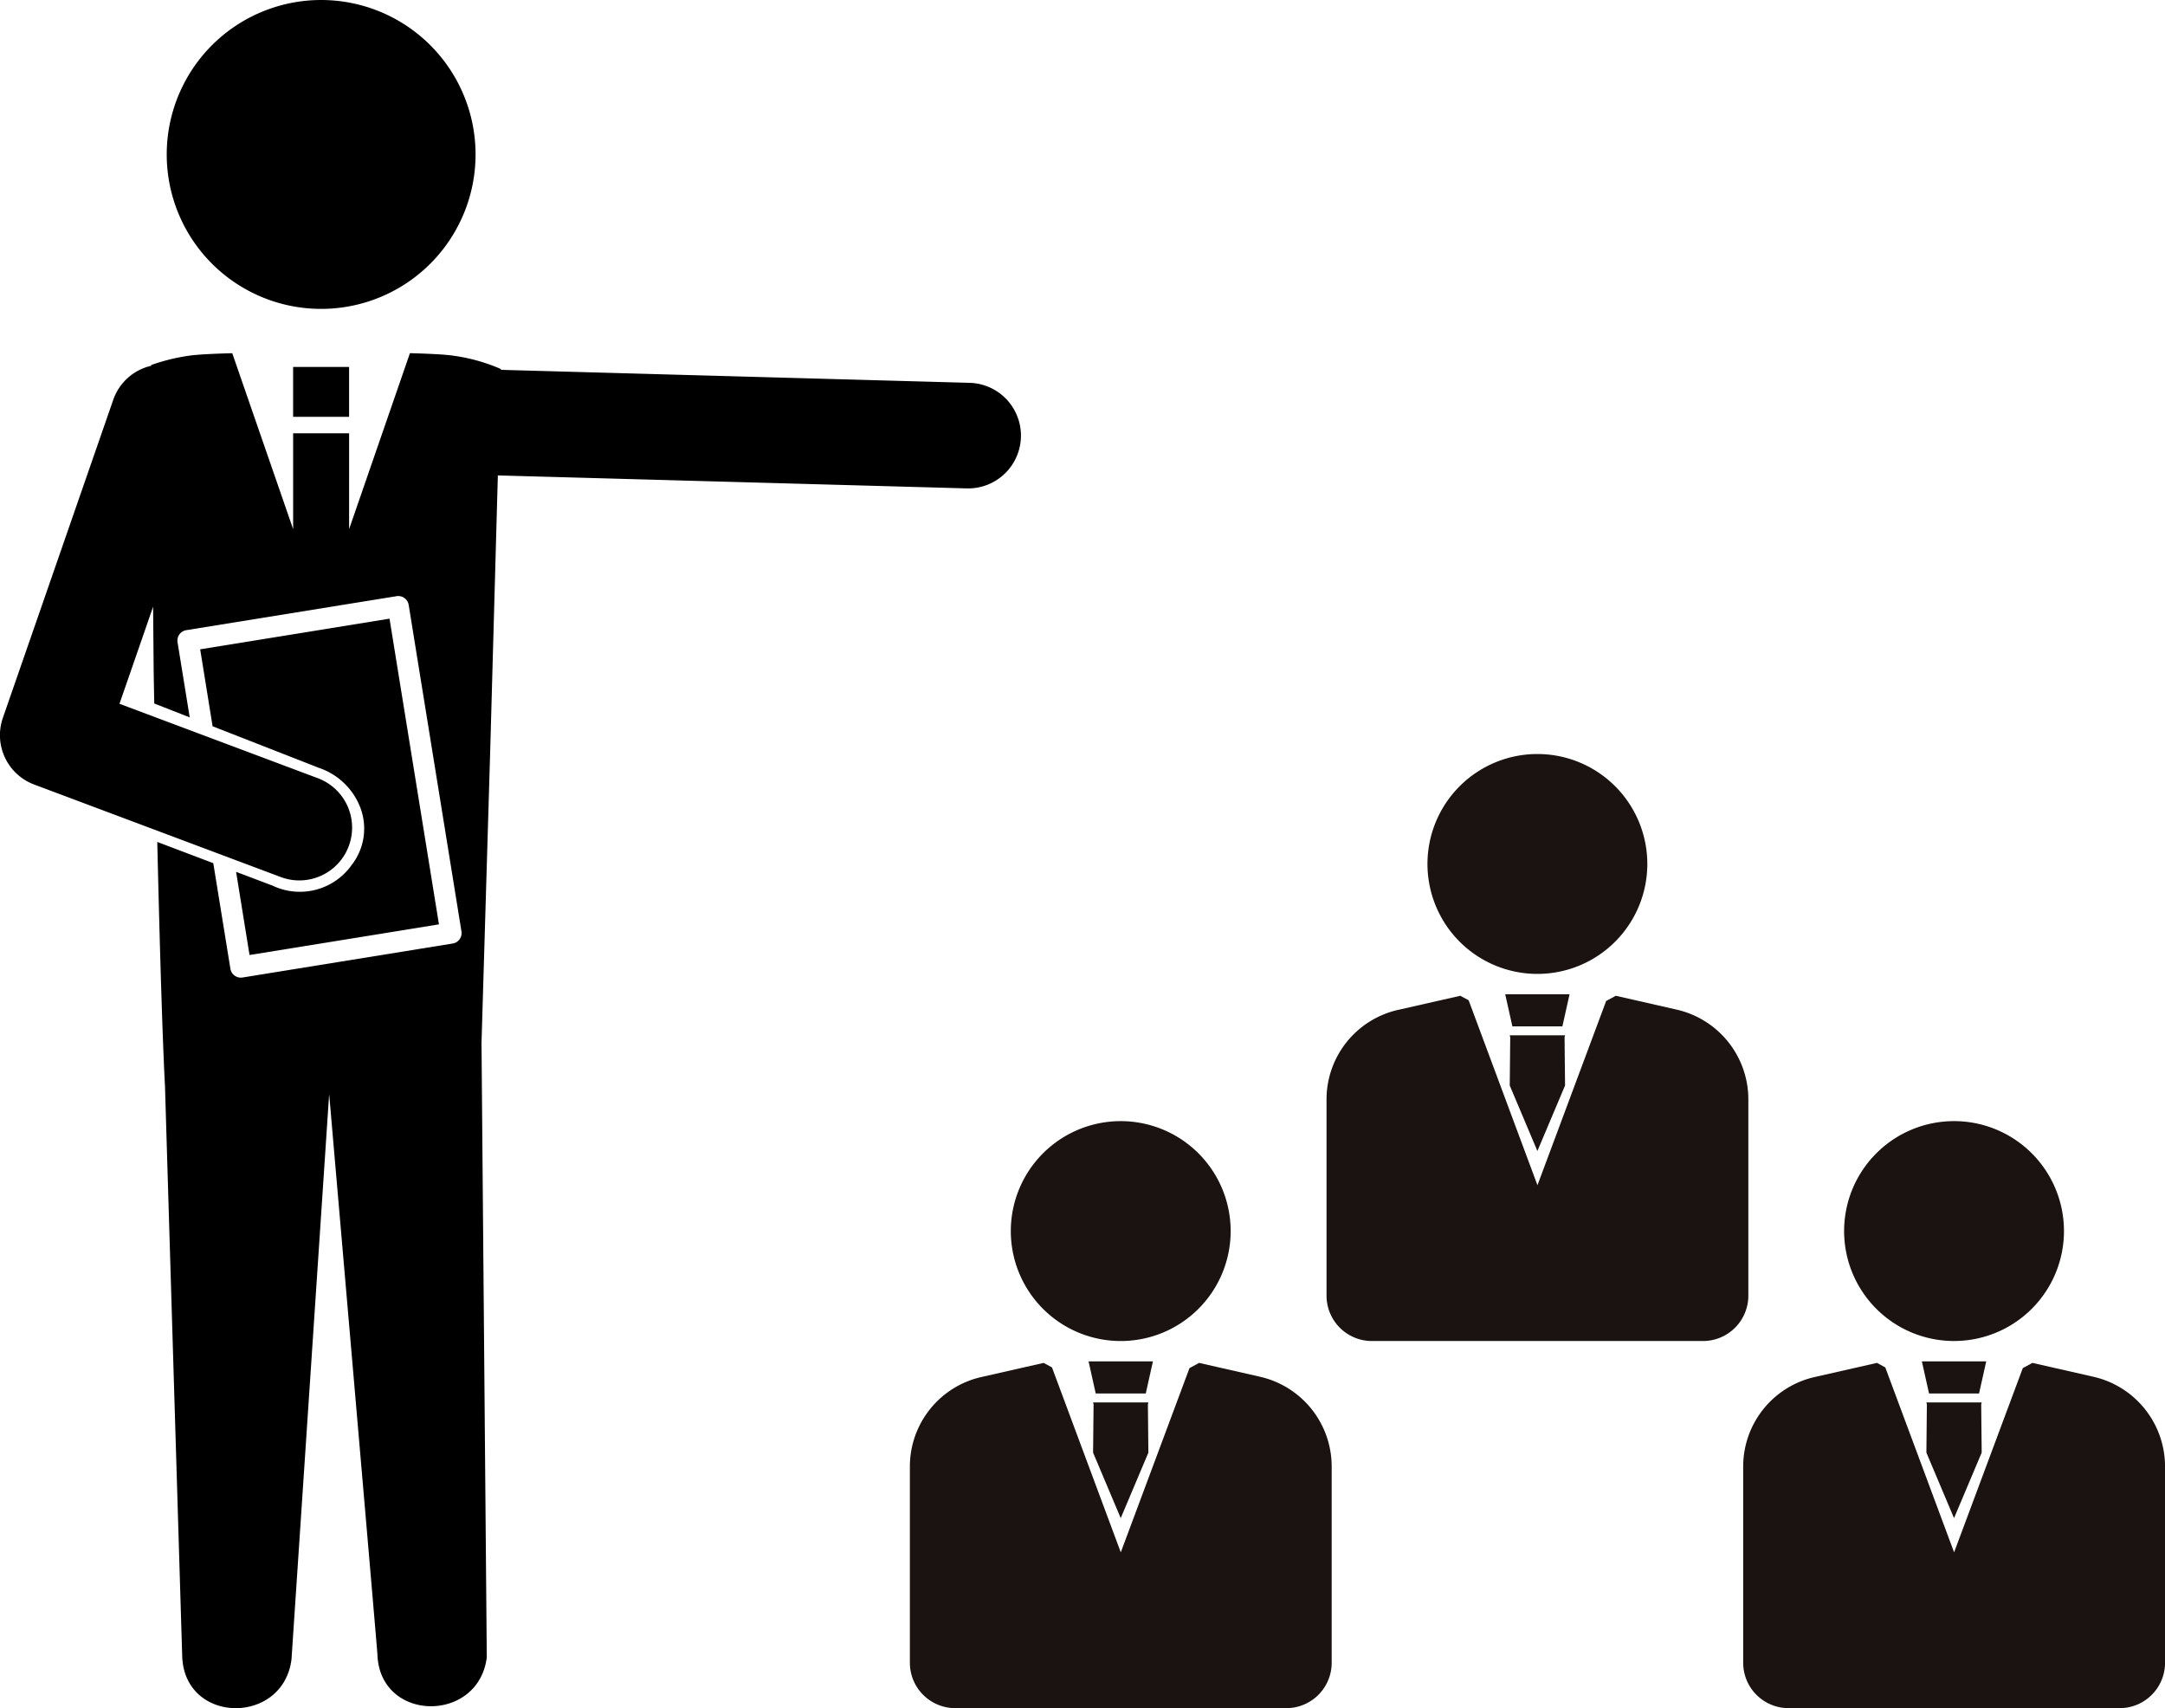 <svg xmlns="http://www.w3.org/2000/svg" width="227.539" height="179.498" viewBox="0 0 227.539 179.498">
  <g id="グループ_6327" data-name="グループ 6327" transform="translate(-586.23 -1680)">
    <g id="グループ_6324" data-name="グループ 6324" transform="translate(402.926 1626.693)">
      <path id="パス_4875" data-name="パス 4875" d="M285.215,155.983l-49.271-1.366v-.087a18.865,18.865,0,0,0-5-1.4c-.75-.118-2.406-.207-4.556-.265l-6.393,18.49V161.286h-5.882v10.073l-6.4-18.49c-2.141.057-3.8.147-4.553.265a20.485,20.485,0,0,0-3.963.975l.005.081a5.514,5.514,0,0,0-3.995,3.573h0l-11.6,33.421a5.54,5.54,0,0,0,3.293,7.012l25.913,9.72a5.546,5.546,0,1,0,3.9-10.385l-20.852-7.822,3.534-10.2.06,6.781c.018,1.158.039,2.285.063,3.391q1.86.724,3.725,1.458l-1.279-7.895a1.109,1.109,0,0,1,.917-1.271l22.1-3.571a1.089,1.089,0,0,1,.831.2,1.1,1.1,0,0,1,.445.723l5.546,34.306a1.111,1.111,0,0,1-.914,1.269l-22.1,3.573a1.03,1.03,0,0,1-.181.013,1.109,1.109,0,0,1-1.088-.928l-1.8-11.1-5.887-2.23c.478,20.306.81,25.606.81,25.606.412,13.777,1.8,59.633,1.811,59.958.228,7.172,10.618,7.277,11.486.328l3.958-59.4s5.067,58.487,5.072,58.87c.23,7.172,10.624,7.277,11.494.328l-.554-64.566.923-31.025.794-28.615,49.276,1.363a5.547,5.547,0,0,0,5.683-5.1c.007-.095.01-.192.016-.286A5.546,5.546,0,0,0,285.215,155.983Z" transform="translate(0 -62.446)"/>
      <path id="パス_4876" data-name="パス 4876" d="M247.332,255.752l-3.827-1.446,1.411,8.739,19.908-3.222L259.63,227.7l-19.9,3.221,1.305,8.089q5.567,2.174,11.135,4.356a7.091,7.091,0,0,1,4.3,3.961,6.216,6.216,0,0,1-.818,6.257A6.675,6.675,0,0,1,247.332,255.752Z" transform="translate(-35.387 -109.382)"/>
      <path id="パス_4877" data-name="パス 4877" d="M246.523,85.766A16.229,16.229,0,1,0,230.3,69.537,16.228,16.228,0,0,0,246.523,85.766Z" transform="translate(-29.473)"/>
      <path id="パス_4878" data-name="パス 4878" d="M265.943,156.743v5.242h5.882v-5.242h-5.882Z" transform="translate(-51.832 -64.876)"/>
    </g>
    <g id="グループ_6325" data-name="グループ 6325" transform="translate(621.397 1661.866)">
      <path id="パス_4880" data-name="パス 4880" d="M223.747,150.827v20.615a4.77,4.77,0,0,0,4.77,4.77h34.792a4.77,4.77,0,0,0,4.77-4.77V150.824a9.677,9.677,0,0,0-7.531-9.436l-6.4-1.456-1.013.547-7.22,19.359-7.233-19.433-.876-.473-6.527,1.481A9.645,9.645,0,0,0,223.747,150.827Z" transform="translate(-119.497 -17.159)" fill="#1a1311"/>
      <path id="パス_4881" data-name="パス 4881" d="M286.411,56.755a11.553,11.553,0,1,0-11.553,11.553A11.553,11.553,0,0,0,286.411,56.755Z" transform="translate(-148.447 52.167)" fill="#1a1311"/>
      <path id="パス_4882" data-name="パス 4882" d="M293.776,139.349l.753,3.373h5.256l.753-3.373Z" transform="translate(-170.746 -16.733)" fill="#1a1311"/>
      <path id="パス_4883" data-name="パス 4883" d="M301.307,155.422h-5.758l.051.214-.051,5.063,2.906,6.882,2.906-6.882-.051-5.063.051-.214Z" transform="translate(-172.043 -28.495)" fill="#1a1311"/>
      <path id="パス_4884" data-name="パス 4884" d="M100.021,441.712a4.77,4.77,0,0,0,4.77-4.77V416.324a9.677,9.677,0,0,0-7.531-9.436l-6.4-1.456-1.013.547-7.221,19.359-7.232-19.433-.876-.473-6.527,1.481a9.644,9.644,0,0,0-7.531,9.414v20.615a4.77,4.77,0,0,0,4.77,4.77Z" transform="translate(0 -244.08)" fill="#1a1311"/>
      <path id="パス_4885" data-name="パス 4885" d="M111.57,333.808a11.553,11.553,0,1,0-11.553-11.553A11.553,11.553,0,0,0,111.57,333.808Z" transform="translate(-28.949 -174.755)" fill="#1a1311"/>
      <path id="パス_4886" data-name="パス 4886" d="M130.489,404.849l.753,3.373H136.5l.753-3.373Z" transform="translate(-51.249 -243.654)" fill="#1a1311"/>
      <path id="パス_4887" data-name="パス 4887" d="M138.019,420.922h-5.758l.051.214-.051,5.063,2.905,6.882,2.906-6.882-.051-5.063.051-.214Z" transform="translate(-52.546 -255.416)" fill="#1a1311"/>
      <path id="パス_4888" data-name="パス 4888" d="M417.434,405.432l-1.013.547-7.22,19.359-7.233-19.433-.876-.473-6.527,1.481a9.645,9.645,0,0,0-7.531,9.414v20.615a4.77,4.77,0,0,0,4.77,4.77H426.6a4.77,4.77,0,0,0,4.77-4.77V416.324a9.678,9.678,0,0,0-7.531-9.436Z" transform="translate(-238.994 -244.08)" fill="#1a1311"/>
      <path id="パス_4889" data-name="パス 4889" d="M426.592,322.255A11.553,11.553,0,1,0,438.145,310.7,11.553,11.553,0,0,0,426.592,322.255Z" transform="translate(-267.944 -174.755)" fill="#1a1311"/>
      <path id="パス_4890" data-name="パス 4890" d="M457.064,404.849l.753,3.373h5.256l.753-3.373Z" transform="translate(-290.244 -243.654)" fill="#1a1311"/>
      <path id="パス_4891" data-name="パス 4891" d="M464.594,420.922h-5.758l.051.214-.051,5.063,2.905,6.882,2.906-6.882-.051-5.063.051-.214Z" transform="translate(-291.541 -255.416)" fill="#1a1311"/>
    </g>
  </g>
</svg>
